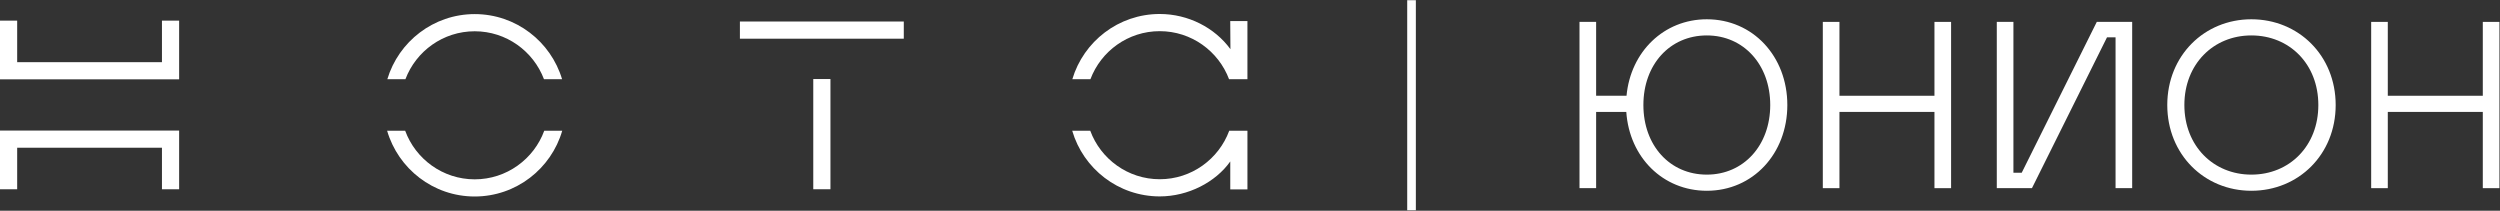 <?xml version="1.0" encoding="UTF-8"?> <svg xmlns="http://www.w3.org/2000/svg" width="1993" height="168" viewBox="0 0 1993 168" fill="none"><rect x="0" y="0" width="1993" height="168" fill="#333333" stroke="none"/> <g clip-path="url(#clip0_2188_8077)"> <path d="M1121.83 167.613V0.182H1128.72V167.613H1121.83Z" fill="white"></path> <path d="M142.806 63.244H0V16.445H13.693V49.565H129.113V16.445H142.806V63.244Z" fill="white"></path> <path d="M142.806 150.885H129.113V117.765H13.693V150.885H0V104.086H142.806V150.885Z" fill="white"></path> <path d="M323.209 63.135C331.647 40.82 353.216 24.93 378.432 24.93C403.649 24.93 425.217 40.834 433.656 63.135H448.082C439.122 33.157 411.299 11.236 378.447 11.236C345.594 11.236 317.771 33.157 308.783 63.135H323.209Z" fill="white"></path> <path d="M433.889 104.197C425.605 126.794 403.882 142.966 378.44 142.966C352.998 142.966 331.274 126.794 322.991 104.197H308.607C317.412 134.458 345.362 156.646 378.412 156.646C411.461 156.646 439.439 134.458 448.216 104.197H433.861H433.889Z" fill="white"></path> <path d="M869.293 63.134C877.703 40.777 899.3 24.844 924.54 24.844C949.79 24.844 971.39 40.791 979.8 63.134H994.45V16.771H980.75L980.9 39.199C968.4 22.054 947.24 11.15 924.54 11.15C891.65 11.15 863.813 33.099 854.867 63.134H869.307H869.293Z" fill="white"></path> <path d="M994.34 104.197H979.95C971.64 126.752 949.95 142.882 924.55 142.882C899.15 142.882 877.437 126.752 869.139 104.197H854.756C863.575 134.429 891.51 156.575 924.55 156.575C947.17 156.575 969.02 145.291 980.77 128.71V150.968H994.46V104.254H994.35C994.35 104.254 994.35 104.225 994.35 104.197H994.34Z" fill="white"></path> <path d="M720.498 17.152H589.85V30.846H720.498V17.152Z" fill="white"></path> <path d="M662.035 63.004H648.342V150.868H662.035V63.004Z" fill="white"></path> <path d="M1360.67 15.369C1397.41 15.369 1424.86 44.908 1424.86 83.726C1424.86 122.543 1397.41 152.083 1360.67 152.083C1325.64 152.083 1298.94 125.384 1296.48 89.217H1272.43V150H1259.18V17.452H1272.43V76.341H1296.67C1299.89 41.311 1326.4 15.369 1360.67 15.369ZM1360.67 139.207C1390.02 139.207 1411.23 115.916 1411.23 83.726C1411.23 51.536 1390.02 28.245 1360.67 28.245C1331.13 28.245 1310.11 51.536 1310.11 83.726C1310.11 115.916 1331.13 139.207 1360.67 139.207Z" fill="white"></path> <path d="M1542.15 76.341V17.452H1555.41V150H1542.15V89.217H1466.41V150H1453.15V17.452H1466.41V76.341H1542.15Z" fill="white"></path> <path d="M1619.87 150H1591.84V17.452H1605.1V137.692H1611.72L1671.56 17.452H1699.77V150H1686.52V29.76H1679.7L1619.87 150Z" fill="white"></path> <path d="M1794.78 152.083C1757.29 152.083 1727.75 123.111 1727.75 83.726C1727.75 44.34 1757.29 15.369 1794.78 15.369C1832.46 15.369 1862 44.34 1862 83.726C1862 123.111 1832.46 152.083 1794.78 152.083ZM1794.78 139.207C1825.27 139.207 1848.18 116.295 1848.18 83.726C1848.18 51.157 1825.27 28.245 1794.78 28.245C1764.48 28.245 1741.38 51.157 1741.38 83.726C1741.38 116.295 1764.48 139.207 1794.78 139.207Z" fill="white"></path> <path d="M1979.29 76.341V17.452H1992.55V150H1979.29V89.217H1903.55V150H1890.3V17.452H1903.55V76.341H1979.29Z" fill="white"></path> </g> <defs> <clipPath id="clip0_2188_8077"> <rect width="1993" height="168" fill="white"></rect> </clipPath> </defs> </svg> 